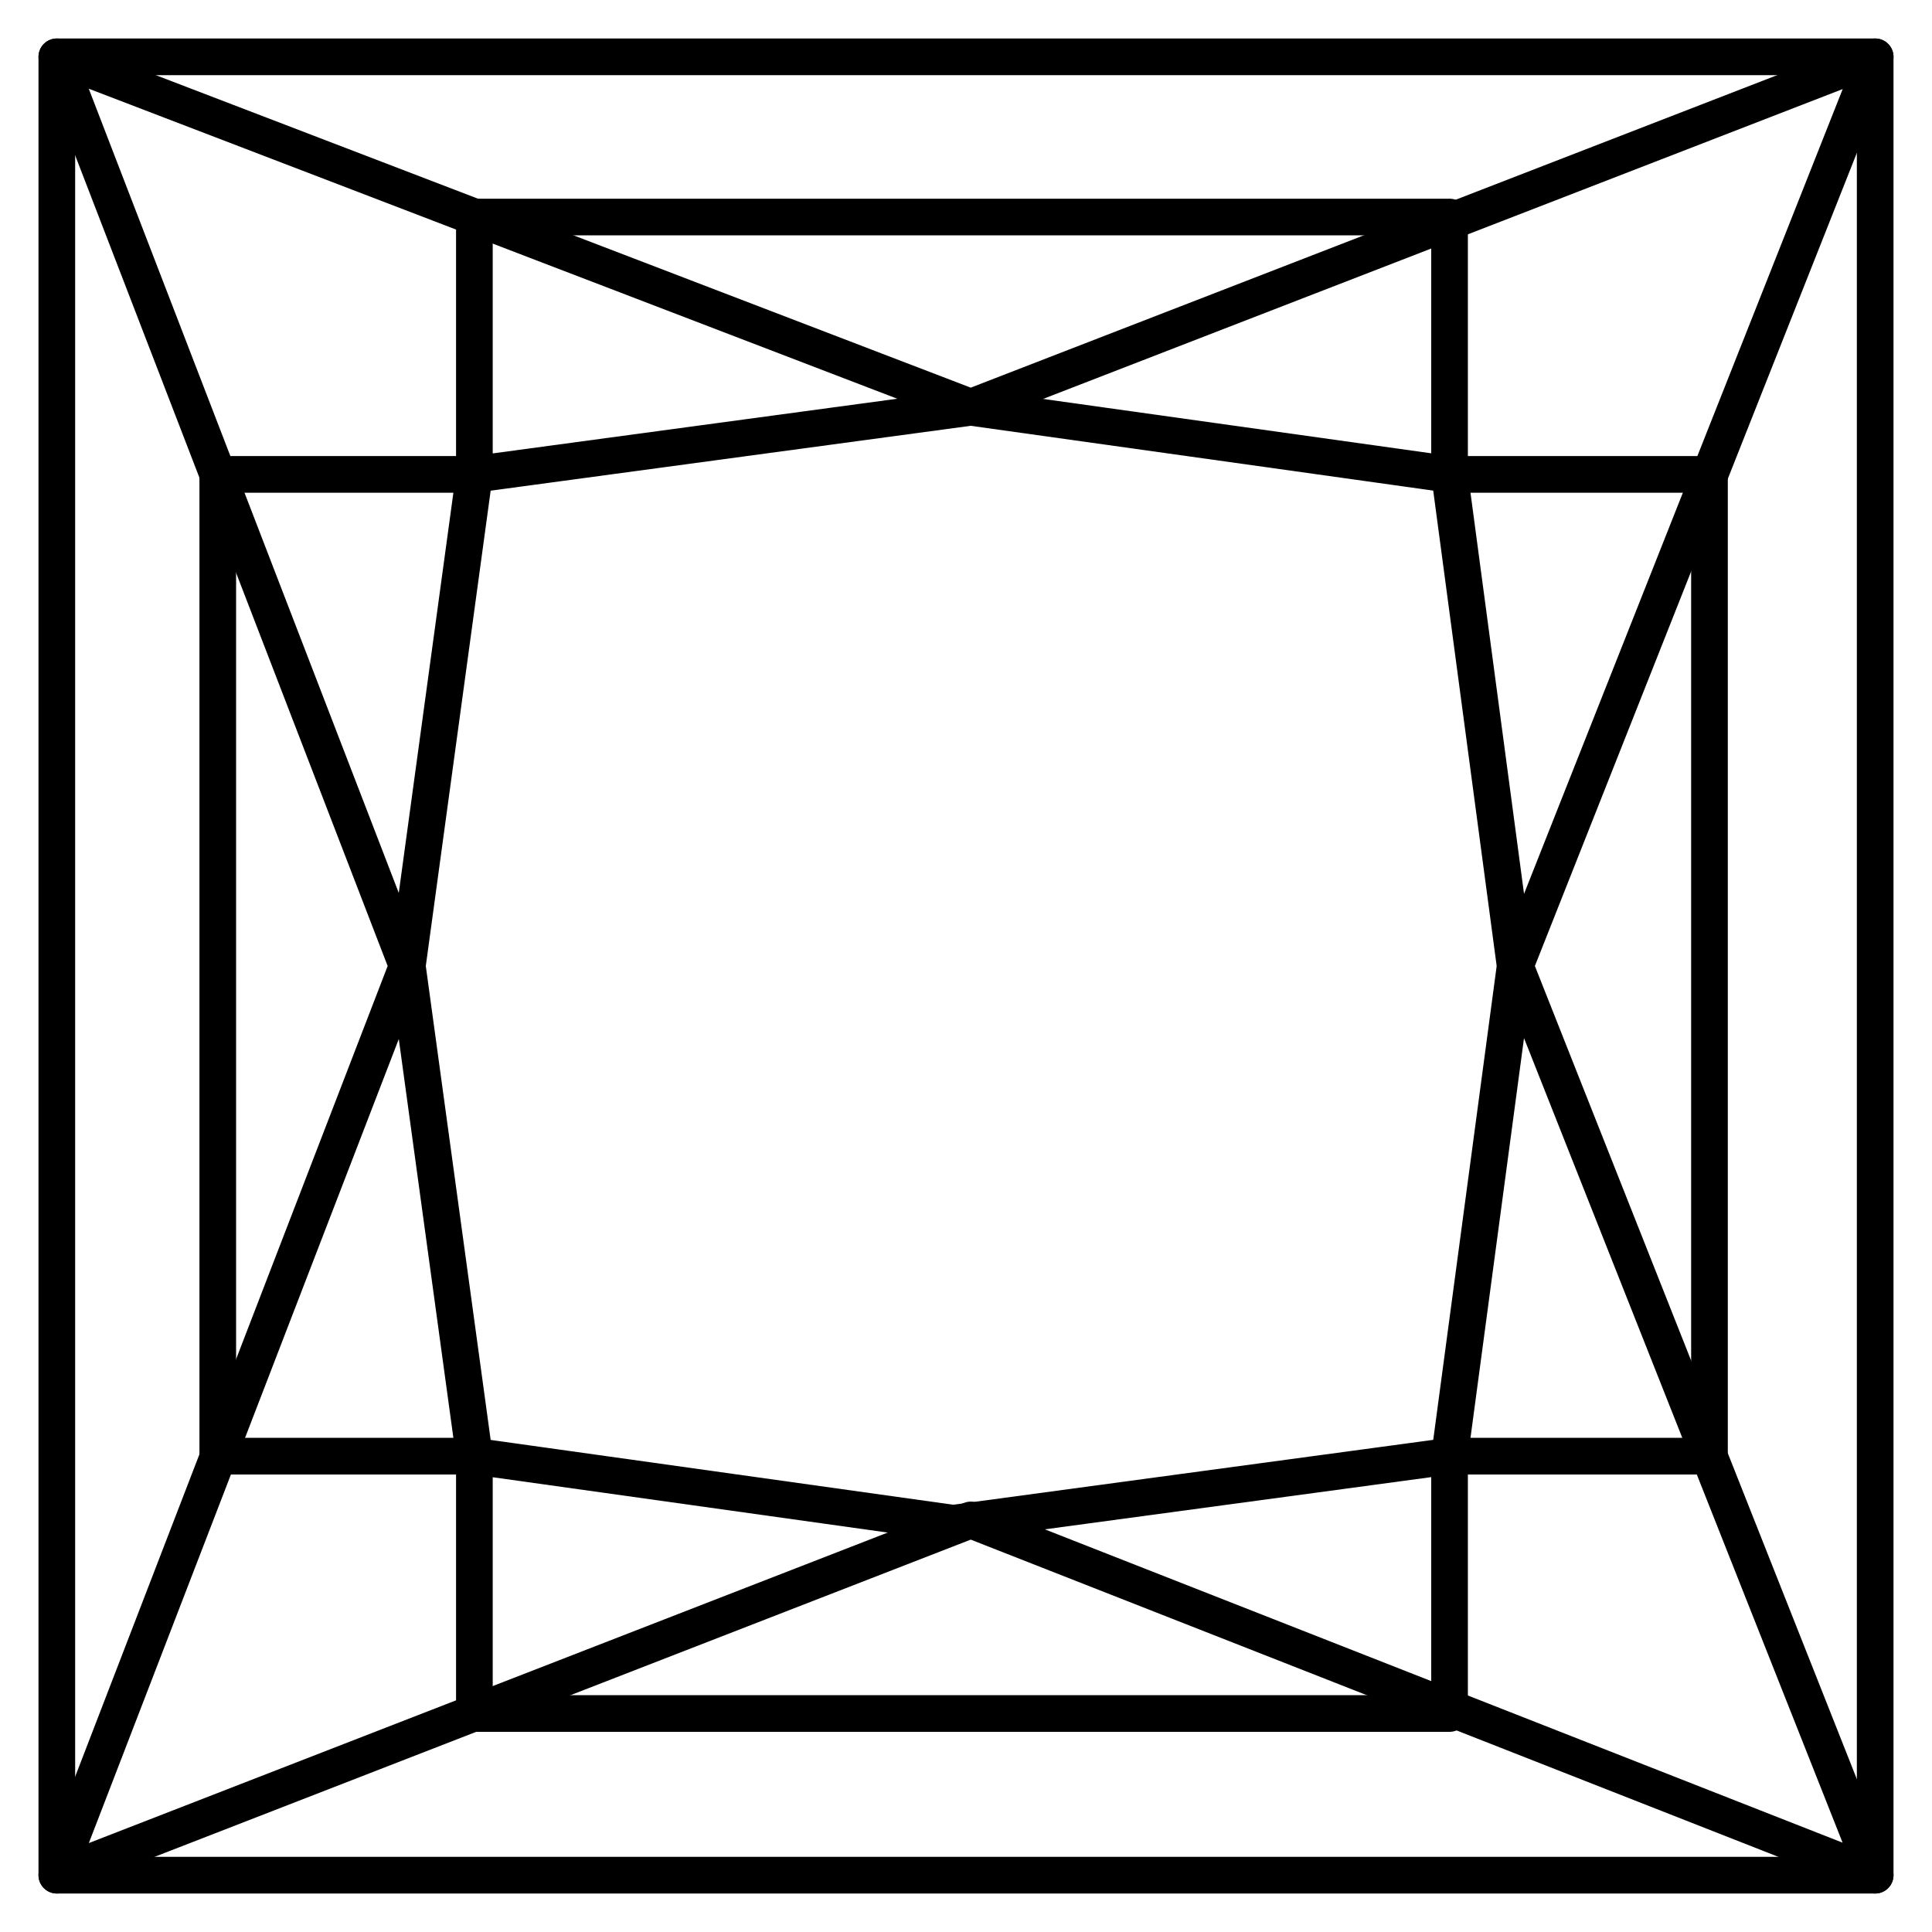 <?xml version="1.0" encoding="UTF-8"?><svg id="uuid-cc704ec8-5b78-42ee-9ba9-2b1406dea518" xmlns="http://www.w3.org/2000/svg" viewBox="0 0 52.7 52.7"><rect x="1.55" y="1.55" width="49.6" height="49.6" style="fill:none; stroke:#000; stroke-linecap:round; stroke-linejoin:round;"/><polygon points="1.55 1.55 11.11 26.35 1.55 51.15 26.48 41.46 51.15 51.15 41.33 26.35 51.15 1.55 26.48 11.11 1.55 1.55" style="fill:none; stroke:#000; stroke-linecap:round; stroke-linejoin:round;"/><polygon points="12.94 12.94 12.94 5.92 39.54 5.92 39.54 12.94 26.48 11.11 12.94 12.94" style="fill:none; stroke:#000; stroke-linecap:round; stroke-linejoin:round;"/><polygon points="39.54 39.72 39.54 46.74 12.94 46.74 12.94 39.72 26 41.55 39.54 39.72" style="fill:none; stroke:#000; stroke-linecap:round; stroke-linejoin:round;"/><polygon points="11.11 26.35 12.94 12.94 5.94 12.94 5.94 39.72 12.94 39.72 11.11 26.35" style="fill:none; stroke:#000; stroke-linecap:round; stroke-linejoin:round;"/><polygon points="46.63 39.72 46.63 12.94 39.54 12.94 41.33 26.35 39.54 39.72 46.63 39.72" style="fill:none; stroke:#000; stroke-linecap:round; stroke-linejoin:round;"/></svg>